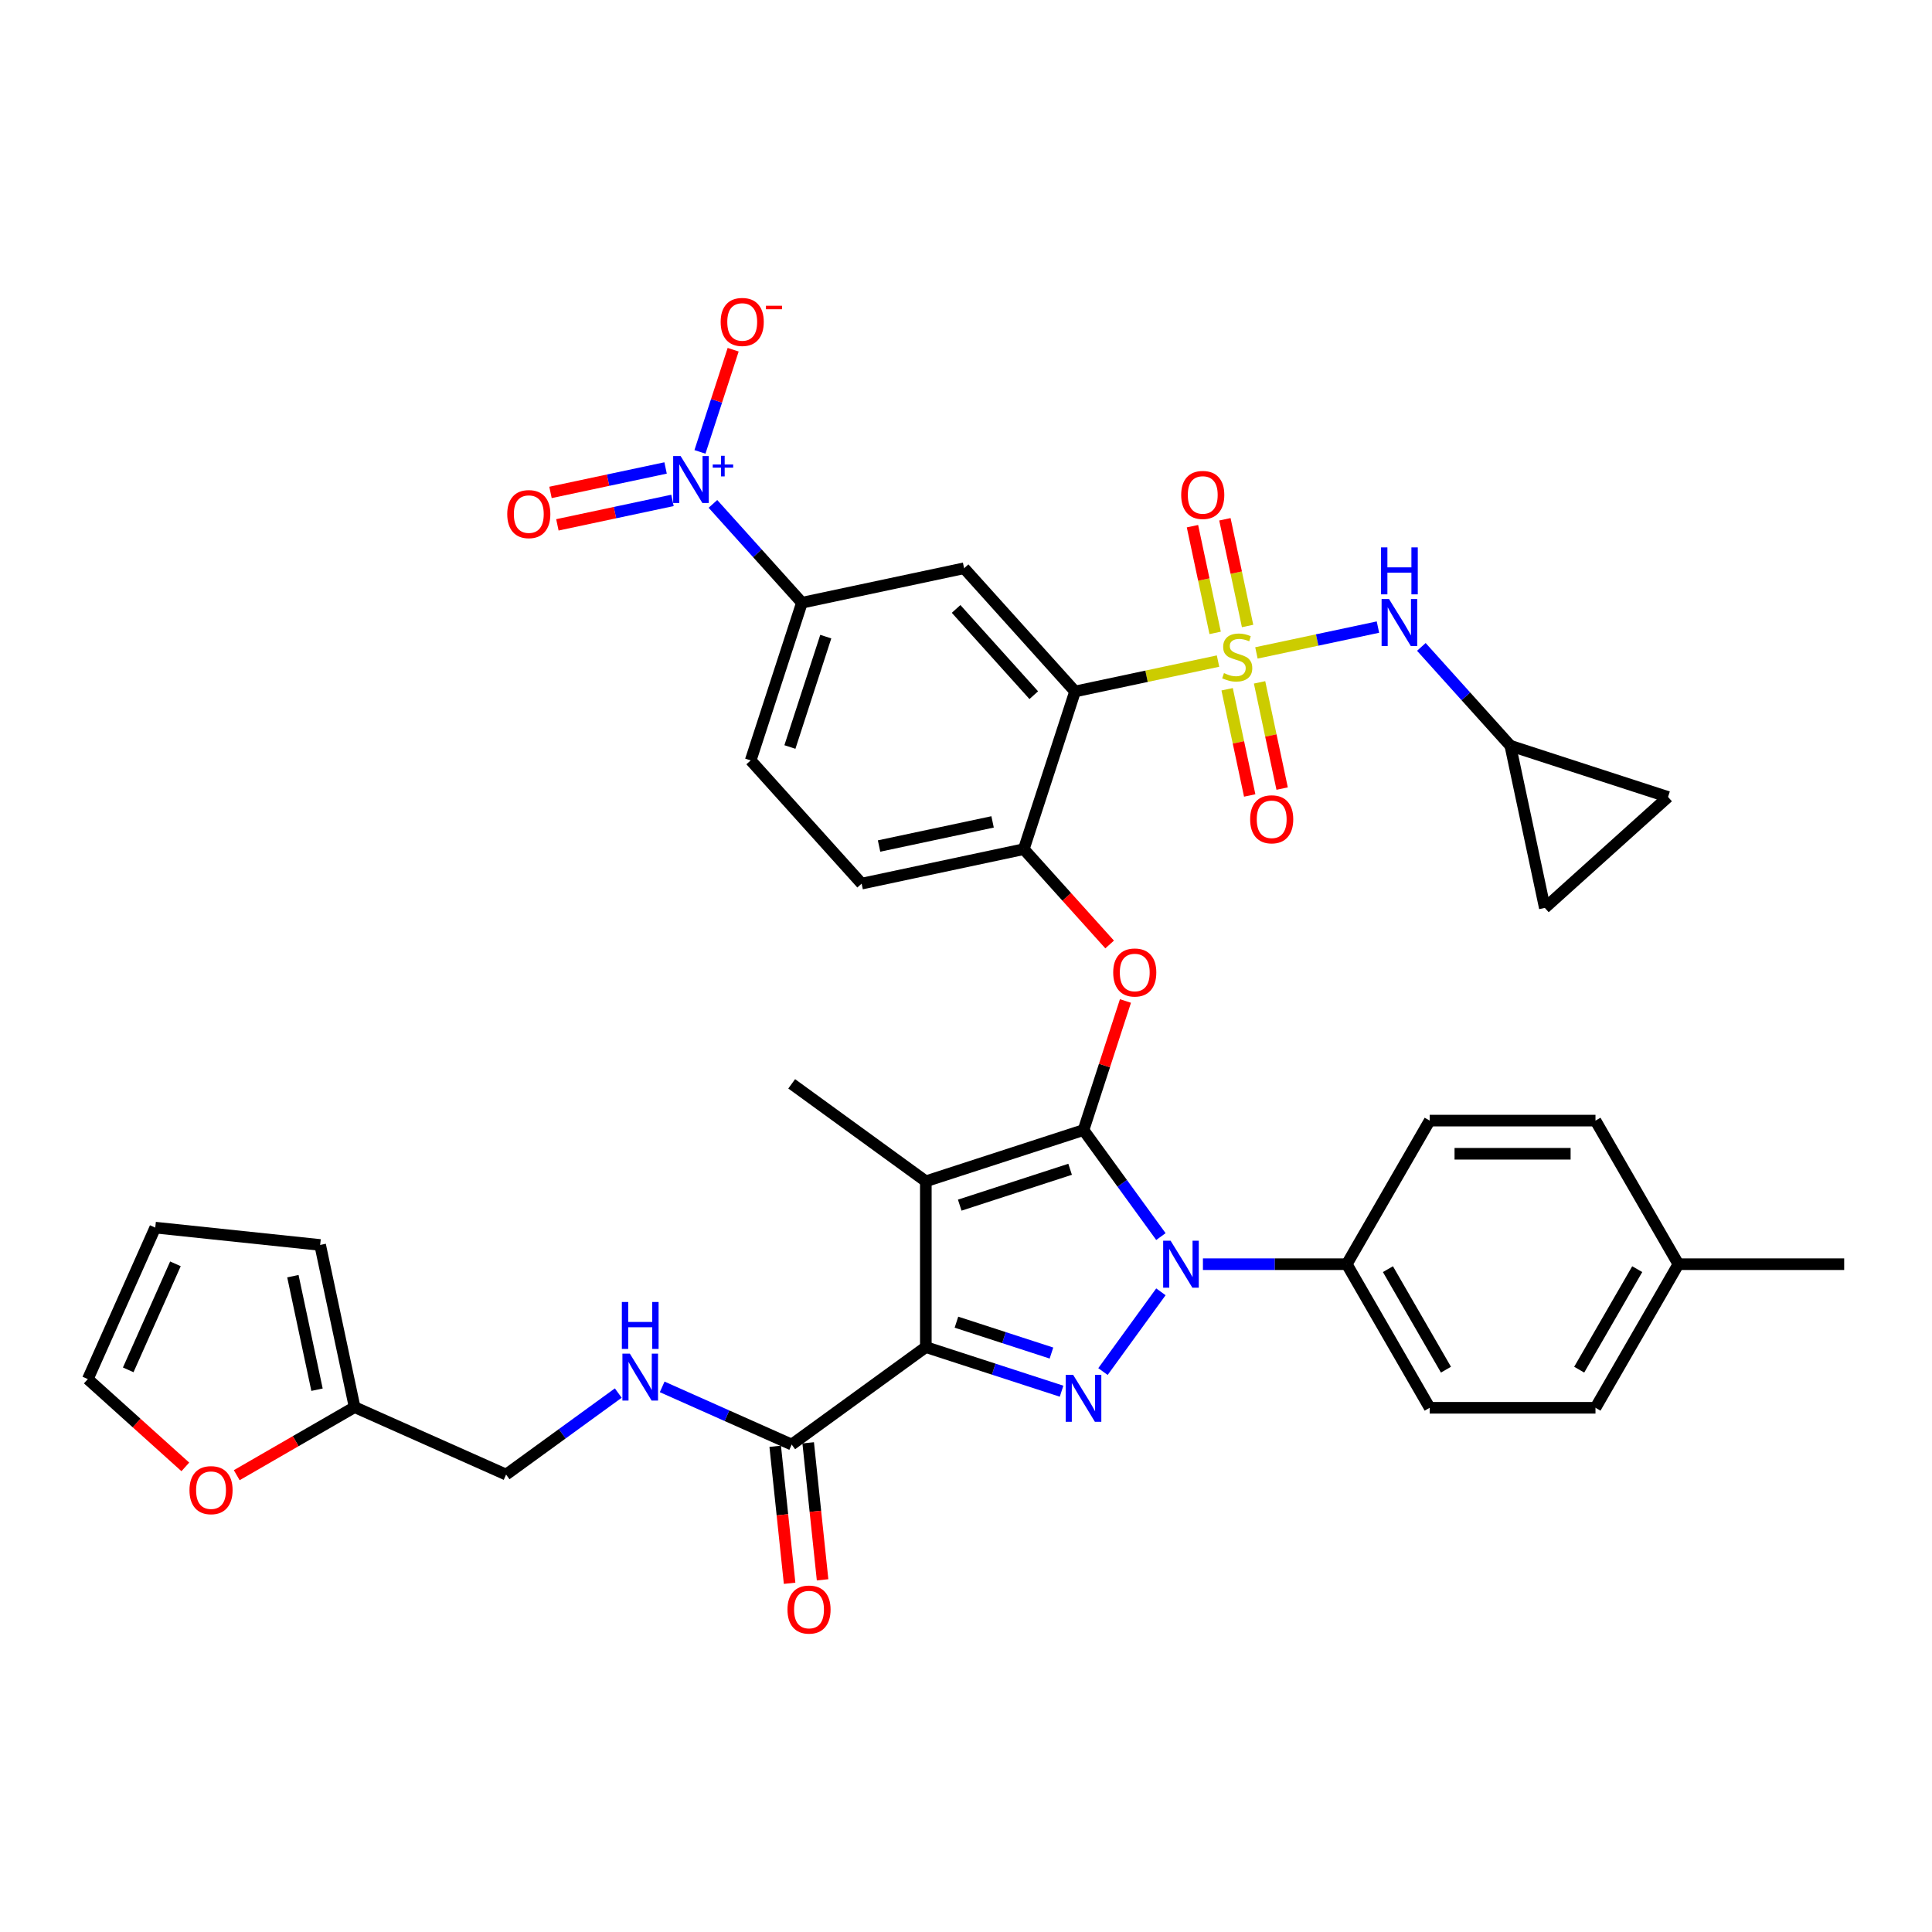 <?xml version='1.0' encoding='iso-8859-1'?>
<svg version='1.1' baseProfile='full'
              xmlns='http://www.w3.org/2000/svg'
                      xmlns:rdkit='http://www.rdkit.org/xml'
                      xmlns:xlink='http://www.w3.org/1999/xlink'
                  xml:space='preserve'
width='1000px' height='1000px' viewBox='0 0 1000 1000'>
<!-- END OF HEADER -->
<rect style='opacity:1.0;fill:#FFFFFF;stroke:none' width='1000' height='1000' x='0' y='0'> </rect>
<path class='bond-0' d='M 183.552,728.33 L 153.042,745.944' style='fill:none;fill-rule:evenodd;stroke:#000000;stroke-width:6px;stroke-linecap:butt;stroke-linejoin:miter;stroke-opacity:1' />
<path class='bond-0' d='M 153.042,745.944 L 122.532,763.559' style='fill:none;fill-rule:evenodd;stroke:#FF0000;stroke-width:6px;stroke-linecap:butt;stroke-linejoin:miter;stroke-opacity:1' />
<path class='bond-1' d='M 183.552,728.33 L 165.709,644.386' style='fill:none;fill-rule:evenodd;stroke:#000000;stroke-width:6px;stroke-linecap:butt;stroke-linejoin:miter;stroke-opacity:1' />
<path class='bond-1' d='M 164.087,719.307 L 151.597,660.546' style='fill:none;fill-rule:evenodd;stroke:#000000;stroke-width:6px;stroke-linecap:butt;stroke-linejoin:miter;stroke-opacity:1' />
<path class='bond-2' d='M 183.552,728.33 L 261.951,763.235' style='fill:none;fill-rule:evenodd;stroke:#000000;stroke-width:6px;stroke-linecap:butt;stroke-linejoin:miter;stroke-opacity:1' />
<path class='bond-3' d='M 409.779,747.698 L 376.261,732.774' style='fill:none;fill-rule:evenodd;stroke:#000000;stroke-width:6px;stroke-linecap:butt;stroke-linejoin:miter;stroke-opacity:1' />
<path class='bond-3' d='M 376.261,732.774 L 342.742,717.851' style='fill:none;fill-rule:evenodd;stroke:#0000FF;stroke-width:6px;stroke-linecap:butt;stroke-linejoin:miter;stroke-opacity:1' />
<path class='bond-4' d='M 401.245,748.595 L 404.971,784.052' style='fill:none;fill-rule:evenodd;stroke:#000000;stroke-width:6px;stroke-linecap:butt;stroke-linejoin:miter;stroke-opacity:1' />
<path class='bond-4' d='M 404.971,784.052 L 408.698,819.509' style='fill:none;fill-rule:evenodd;stroke:#FF0000;stroke-width:6px;stroke-linecap:butt;stroke-linejoin:miter;stroke-opacity:1' />
<path class='bond-4' d='M 418.314,746.801 L 422.041,782.258' style='fill:none;fill-rule:evenodd;stroke:#000000;stroke-width:6px;stroke-linecap:butt;stroke-linejoin:miter;stroke-opacity:1' />
<path class='bond-4' d='M 422.041,782.258 L 425.768,817.715' style='fill:none;fill-rule:evenodd;stroke:#FF0000;stroke-width:6px;stroke-linecap:butt;stroke-linejoin:miter;stroke-opacity:1' />
<path class='bond-5' d='M 409.779,747.698 L 479.208,697.255' style='fill:none;fill-rule:evenodd;stroke:#000000;stroke-width:6px;stroke-linecap:butt;stroke-linejoin:miter;stroke-opacity:1' />
<path class='bond-6' d='M 320.018,721.047 L 290.984,742.141' style='fill:none;fill-rule:evenodd;stroke:#0000FF;stroke-width:6px;stroke-linecap:butt;stroke-linejoin:miter;stroke-opacity:1' />
<path class='bond-6' d='M 290.984,742.141 L 261.951,763.235' style='fill:none;fill-rule:evenodd;stroke:#000000;stroke-width:6px;stroke-linecap:butt;stroke-linejoin:miter;stroke-opacity:1' />
<path class='bond-7' d='M 95.928,759.262 L 70.692,736.538' style='fill:none;fill-rule:evenodd;stroke:#FF0000;stroke-width:6px;stroke-linecap:butt;stroke-linejoin:miter;stroke-opacity:1' />
<path class='bond-7' d='M 70.692,736.538 L 45.455,713.815' style='fill:none;fill-rule:evenodd;stroke:#000000;stroke-width:6px;stroke-linecap:butt;stroke-linejoin:miter;stroke-opacity:1' />
<path class='bond-8' d='M 622.632,654.345 L 659.861,654.345' style='fill:none;fill-rule:evenodd;stroke:#0000FF;stroke-width:6px;stroke-linecap:butt;stroke-linejoin:miter;stroke-opacity:1' />
<path class='bond-8' d='M 659.861,654.345 L 697.089,654.345' style='fill:none;fill-rule:evenodd;stroke:#000000;stroke-width:6px;stroke-linecap:butt;stroke-linejoin:miter;stroke-opacity:1' />
<path class='bond-9' d='M 600.882,668.643 L 570.894,709.919' style='fill:none;fill-rule:evenodd;stroke:#0000FF;stroke-width:6px;stroke-linecap:butt;stroke-linejoin:miter;stroke-opacity:1' />
<path class='bond-10' d='M 600.882,640.048 L 580.855,612.482' style='fill:none;fill-rule:evenodd;stroke:#0000FF;stroke-width:6px;stroke-linecap:butt;stroke-linejoin:miter;stroke-opacity:1' />
<path class='bond-10' d='M 580.855,612.482 L 560.827,584.916' style='fill:none;fill-rule:evenodd;stroke:#000000;stroke-width:6px;stroke-linecap:butt;stroke-linejoin:miter;stroke-opacity:1' />
<path class='bond-11' d='M 549.465,720.082 L 514.336,708.669' style='fill:none;fill-rule:evenodd;stroke:#0000FF;stroke-width:6px;stroke-linecap:butt;stroke-linejoin:miter;stroke-opacity:1' />
<path class='bond-11' d='M 514.336,708.669 L 479.208,697.255' style='fill:none;fill-rule:evenodd;stroke:#000000;stroke-width:6px;stroke-linecap:butt;stroke-linejoin:miter;stroke-opacity:1' />
<path class='bond-11' d='M 544.23,700.334 L 519.64,692.345' style='fill:none;fill-rule:evenodd;stroke:#0000FF;stroke-width:6px;stroke-linecap:butt;stroke-linejoin:miter;stroke-opacity:1' />
<path class='bond-11' d='M 519.64,692.345 L 495.051,684.355' style='fill:none;fill-rule:evenodd;stroke:#000000;stroke-width:6px;stroke-linecap:butt;stroke-linejoin:miter;stroke-opacity:1' />
<path class='bond-12' d='M 479.208,697.255 L 479.208,611.436' style='fill:none;fill-rule:evenodd;stroke:#000000;stroke-width:6px;stroke-linecap:butt;stroke-linejoin:miter;stroke-opacity:1' />
<path class='bond-13' d='M 479.208,611.436 L 560.827,584.916' style='fill:none;fill-rule:evenodd;stroke:#000000;stroke-width:6px;stroke-linecap:butt;stroke-linejoin:miter;stroke-opacity:1' />
<path class='bond-13' d='M 496.755,623.782 L 553.888,605.218' style='fill:none;fill-rule:evenodd;stroke:#000000;stroke-width:6px;stroke-linecap:butt;stroke-linejoin:miter;stroke-opacity:1' />
<path class='bond-14' d='M 479.208,611.436 L 409.779,560.993' style='fill:none;fill-rule:evenodd;stroke:#000000;stroke-width:6px;stroke-linecap:butt;stroke-linejoin:miter;stroke-opacity:1' />
<path class='bond-15' d='M 560.827,584.916 L 571.68,551.513' style='fill:none;fill-rule:evenodd;stroke:#000000;stroke-width:6px;stroke-linecap:butt;stroke-linejoin:miter;stroke-opacity:1' />
<path class='bond-15' d='M 571.68,551.513 L 582.534,518.11' style='fill:none;fill-rule:evenodd;stroke:#FF0000;stroke-width:6px;stroke-linecap:butt;stroke-linejoin:miter;stroke-opacity:1' />
<path class='bond-16' d='M 781.753,385.994 L 863.372,412.513' style='fill:none;fill-rule:evenodd;stroke:#000000;stroke-width:6px;stroke-linecap:butt;stroke-linejoin:miter;stroke-opacity:1' />
<path class='bond-17' d='M 781.753,385.994 L 799.596,469.937' style='fill:none;fill-rule:evenodd;stroke:#000000;stroke-width:6px;stroke-linecap:butt;stroke-linejoin:miter;stroke-opacity:1' />
<path class='bond-18' d='M 781.753,385.994 L 758.722,360.415' style='fill:none;fill-rule:evenodd;stroke:#000000;stroke-width:6px;stroke-linecap:butt;stroke-linejoin:miter;stroke-opacity:1' />
<path class='bond-18' d='M 758.722,360.415 L 735.691,334.837' style='fill:none;fill-rule:evenodd;stroke:#0000FF;stroke-width:6px;stroke-linecap:butt;stroke-linejoin:miter;stroke-opacity:1' />
<path class='bond-19' d='M 574.349,488.863 L 552.136,464.193' style='fill:none;fill-rule:evenodd;stroke:#FF0000;stroke-width:6px;stroke-linecap:butt;stroke-linejoin:miter;stroke-opacity:1' />
<path class='bond-19' d='M 552.136,464.193 L 529.922,439.522' style='fill:none;fill-rule:evenodd;stroke:#000000;stroke-width:6px;stroke-linecap:butt;stroke-linejoin:miter;stroke-opacity:1' />
<path class='bond-20' d='M 645.748,324.013 L 639.878,296.397' style='fill:none;fill-rule:evenodd;stroke:#CCCC00;stroke-width:6px;stroke-linecap:butt;stroke-linejoin:miter;stroke-opacity:1' />
<path class='bond-20' d='M 639.878,296.397 L 634.008,268.781' style='fill:none;fill-rule:evenodd;stroke:#FF0000;stroke-width:6px;stroke-linecap:butt;stroke-linejoin:miter;stroke-opacity:1' />
<path class='bond-20' d='M 628.959,327.582 L 623.089,299.966' style='fill:none;fill-rule:evenodd;stroke:#CCCC00;stroke-width:6px;stroke-linecap:butt;stroke-linejoin:miter;stroke-opacity:1' />
<path class='bond-20' d='M 623.089,299.966 L 617.219,272.349' style='fill:none;fill-rule:evenodd;stroke:#FF0000;stroke-width:6px;stroke-linecap:butt;stroke-linejoin:miter;stroke-opacity:1' />
<path class='bond-21' d='M 635.161,356.76 L 641.004,384.248' style='fill:none;fill-rule:evenodd;stroke:#CCCC00;stroke-width:6px;stroke-linecap:butt;stroke-linejoin:miter;stroke-opacity:1' />
<path class='bond-21' d='M 641.004,384.248 L 646.847,411.735' style='fill:none;fill-rule:evenodd;stroke:#FF0000;stroke-width:6px;stroke-linecap:butt;stroke-linejoin:miter;stroke-opacity:1' />
<path class='bond-21' d='M 651.95,353.192 L 657.793,380.679' style='fill:none;fill-rule:evenodd;stroke:#CCCC00;stroke-width:6px;stroke-linecap:butt;stroke-linejoin:miter;stroke-opacity:1' />
<path class='bond-21' d='M 657.793,380.679 L 663.635,408.166' style='fill:none;fill-rule:evenodd;stroke:#FF0000;stroke-width:6px;stroke-linecap:butt;stroke-linejoin:miter;stroke-opacity:1' />
<path class='bond-22' d='M 650.323,337.948 L 681.772,331.264' style='fill:none;fill-rule:evenodd;stroke:#CCCC00;stroke-width:6px;stroke-linecap:butt;stroke-linejoin:miter;stroke-opacity:1' />
<path class='bond-22' d='M 681.772,331.264 L 713.221,324.579' style='fill:none;fill-rule:evenodd;stroke:#0000FF;stroke-width:6px;stroke-linecap:butt;stroke-linejoin:miter;stroke-opacity:1' />
<path class='bond-23' d='M 630.448,342.173 L 593.445,350.038' style='fill:none;fill-rule:evenodd;stroke:#CCCC00;stroke-width:6px;stroke-linecap:butt;stroke-linejoin:miter;stroke-opacity:1' />
<path class='bond-23' d='M 593.445,350.038 L 556.442,357.903' style='fill:none;fill-rule:evenodd;stroke:#000000;stroke-width:6px;stroke-linecap:butt;stroke-linejoin:miter;stroke-opacity:1' />
<path class='bond-24' d='M 697.089,654.345 L 739.998,728.667' style='fill:none;fill-rule:evenodd;stroke:#000000;stroke-width:6px;stroke-linecap:butt;stroke-linejoin:miter;stroke-opacity:1' />
<path class='bond-24' d='M 718.39,656.912 L 748.426,708.937' style='fill:none;fill-rule:evenodd;stroke:#000000;stroke-width:6px;stroke-linecap:butt;stroke-linejoin:miter;stroke-opacity:1' />
<path class='bond-25' d='M 697.089,654.345 L 739.998,580.024' style='fill:none;fill-rule:evenodd;stroke:#000000;stroke-width:6px;stroke-linecap:butt;stroke-linejoin:miter;stroke-opacity:1' />
<path class='bond-26' d='M 868.727,654.345 L 825.817,728.667' style='fill:none;fill-rule:evenodd;stroke:#000000;stroke-width:6px;stroke-linecap:butt;stroke-linejoin:miter;stroke-opacity:1' />
<path class='bond-26' d='M 847.426,656.912 L 817.389,708.937' style='fill:none;fill-rule:evenodd;stroke:#000000;stroke-width:6px;stroke-linecap:butt;stroke-linejoin:miter;stroke-opacity:1' />
<path class='bond-27' d='M 868.727,654.345 L 954.545,654.345' style='fill:none;fill-rule:evenodd;stroke:#000000;stroke-width:6px;stroke-linecap:butt;stroke-linejoin:miter;stroke-opacity:1' />
<path class='bond-28' d='M 868.727,654.345 L 825.817,580.024' style='fill:none;fill-rule:evenodd;stroke:#000000;stroke-width:6px;stroke-linecap:butt;stroke-linejoin:miter;stroke-opacity:1' />
<path class='bond-29' d='M 739.998,728.667 L 825.817,728.667' style='fill:none;fill-rule:evenodd;stroke:#000000;stroke-width:6px;stroke-linecap:butt;stroke-linejoin:miter;stroke-opacity:1' />
<path class='bond-30' d='M 739.998,580.024 L 825.817,580.024' style='fill:none;fill-rule:evenodd;stroke:#000000;stroke-width:6px;stroke-linecap:butt;stroke-linejoin:miter;stroke-opacity:1' />
<path class='bond-30' d='M 752.871,597.188 L 812.944,597.188' style='fill:none;fill-rule:evenodd;stroke:#000000;stroke-width:6px;stroke-linecap:butt;stroke-linejoin:miter;stroke-opacity:1' />
<path class='bond-31' d='M 863.372,412.513 L 799.596,469.937' style='fill:none;fill-rule:evenodd;stroke:#000000;stroke-width:6px;stroke-linecap:butt;stroke-linejoin:miter;stroke-opacity:1' />
<path class='bond-32' d='M 556.442,357.903 L 499.018,294.128' style='fill:none;fill-rule:evenodd;stroke:#000000;stroke-width:6px;stroke-linecap:butt;stroke-linejoin:miter;stroke-opacity:1' />
<path class='bond-32' d='M 535.073,359.822 L 494.876,315.179' style='fill:none;fill-rule:evenodd;stroke:#000000;stroke-width:6px;stroke-linecap:butt;stroke-linejoin:miter;stroke-opacity:1' />
<path class='bond-33' d='M 556.442,357.903 L 529.922,439.522' style='fill:none;fill-rule:evenodd;stroke:#000000;stroke-width:6px;stroke-linecap:butt;stroke-linejoin:miter;stroke-opacity:1' />
<path class='bond-34' d='M 369.013,260.814 L 392.044,286.392' style='fill:none;fill-rule:evenodd;stroke:#0000FF;stroke-width:6px;stroke-linecap:butt;stroke-linejoin:miter;stroke-opacity:1' />
<path class='bond-34' d='M 392.044,286.392 L 415.074,311.97' style='fill:none;fill-rule:evenodd;stroke:#000000;stroke-width:6px;stroke-linecap:butt;stroke-linejoin:miter;stroke-opacity:1' />
<path class='bond-35' d='M 362.296,233.897 L 370.887,207.455' style='fill:none;fill-rule:evenodd;stroke:#0000FF;stroke-width:6px;stroke-linecap:butt;stroke-linejoin:miter;stroke-opacity:1' />
<path class='bond-35' d='M 370.887,207.455 L 379.479,181.012' style='fill:none;fill-rule:evenodd;stroke:#FF0000;stroke-width:6px;stroke-linecap:butt;stroke-linejoin:miter;stroke-opacity:1' />
<path class='bond-36' d='M 344.504,242.215 L 314.719,248.546' style='fill:none;fill-rule:evenodd;stroke:#0000FF;stroke-width:6px;stroke-linecap:butt;stroke-linejoin:miter;stroke-opacity:1' />
<path class='bond-36' d='M 314.719,248.546 L 284.934,254.877' style='fill:none;fill-rule:evenodd;stroke:#FF0000;stroke-width:6px;stroke-linecap:butt;stroke-linejoin:miter;stroke-opacity:1' />
<path class='bond-36' d='M 348.072,259.004 L 318.287,265.335' style='fill:none;fill-rule:evenodd;stroke:#0000FF;stroke-width:6px;stroke-linecap:butt;stroke-linejoin:miter;stroke-opacity:1' />
<path class='bond-36' d='M 318.287,265.335 L 288.503,271.666' style='fill:none;fill-rule:evenodd;stroke:#FF0000;stroke-width:6px;stroke-linecap:butt;stroke-linejoin:miter;stroke-opacity:1' />
<path class='bond-37' d='M 499.018,294.128 L 415.074,311.97' style='fill:none;fill-rule:evenodd;stroke:#000000;stroke-width:6px;stroke-linecap:butt;stroke-linejoin:miter;stroke-opacity:1' />
<path class='bond-38' d='M 415.074,311.97 L 388.555,393.589' style='fill:none;fill-rule:evenodd;stroke:#000000;stroke-width:6px;stroke-linecap:butt;stroke-linejoin:miter;stroke-opacity:1' />
<path class='bond-38' d='M 427.42,329.517 L 408.857,386.65' style='fill:none;fill-rule:evenodd;stroke:#000000;stroke-width:6px;stroke-linecap:butt;stroke-linejoin:miter;stroke-opacity:1' />
<path class='bond-39' d='M 529.922,439.522 L 445.979,457.365' style='fill:none;fill-rule:evenodd;stroke:#000000;stroke-width:6px;stroke-linecap:butt;stroke-linejoin:miter;stroke-opacity:1' />
<path class='bond-39' d='M 513.762,425.41 L 455.002,437.9' style='fill:none;fill-rule:evenodd;stroke:#000000;stroke-width:6px;stroke-linecap:butt;stroke-linejoin:miter;stroke-opacity:1' />
<path class='bond-40' d='M 388.555,393.589 L 445.979,457.365' style='fill:none;fill-rule:evenodd;stroke:#000000;stroke-width:6px;stroke-linecap:butt;stroke-linejoin:miter;stroke-opacity:1' />
<path class='bond-41' d='M 165.709,644.386 L 80.36,635.415' style='fill:none;fill-rule:evenodd;stroke:#000000;stroke-width:6px;stroke-linecap:butt;stroke-linejoin:miter;stroke-opacity:1' />
<path class='bond-42' d='M 45.455,713.815 L 80.36,635.415' style='fill:none;fill-rule:evenodd;stroke:#000000;stroke-width:6px;stroke-linecap:butt;stroke-linejoin:miter;stroke-opacity:1' />
<path class='bond-42' d='M 66.37,709.036 L 90.804,654.157' style='fill:none;fill-rule:evenodd;stroke:#000000;stroke-width:6px;stroke-linecap:butt;stroke-linejoin:miter;stroke-opacity:1' />
<path  class='atom-2' d='M 326.008 700.64
L 333.972 713.513
Q 334.761 714.783, 336.031 717.083
Q 337.302 719.383, 337.37 719.52
L 337.37 700.64
L 340.597 700.64
L 340.597 724.944
L 337.267 724.944
L 328.72 710.87
Q 327.724 709.222, 326.66 707.334
Q 325.63 705.446, 325.321 704.862
L 325.321 724.944
L 322.163 724.944
L 322.163 700.64
L 326.008 700.64
' fill='#0000FF'/>
<path  class='atom-2' d='M 321.871 673.906
L 325.167 673.906
L 325.167 684.238
L 337.593 684.238
L 337.593 673.906
L 340.889 673.906
L 340.889 698.21
L 337.593 698.21
L 337.593 686.985
L 325.167 686.985
L 325.167 698.21
L 321.871 698.21
L 321.871 673.906
' fill='#0000FF'/>
<path  class='atom-3' d='M 407.594 833.115
Q 407.594 827.28, 410.477 824.018
Q 413.361 820.757, 418.75 820.757
Q 424.139 820.757, 427.023 824.018
Q 429.906 827.28, 429.906 833.115
Q 429.906 839.02, 426.989 842.384
Q 424.071 845.713, 418.75 845.713
Q 413.395 845.713, 410.477 842.384
Q 407.594 839.054, 407.594 833.115
M 418.75 842.967
Q 422.457 842.967, 424.448 840.496
Q 426.474 837.99, 426.474 833.115
Q 426.474 828.344, 424.448 825.941
Q 422.457 823.503, 418.75 823.503
Q 415.043 823.503, 413.017 825.906
Q 411.026 828.309, 411.026 833.115
Q 411.026 838.024, 413.017 840.496
Q 415.043 842.967, 418.75 842.967
' fill='#FF0000'/>
<path  class='atom-4' d='M 98.074 771.308
Q 98.074 765.472, 100.957 762.211
Q 103.841 758.95, 109.23 758.95
Q 114.62 758.95, 117.503 762.211
Q 120.387 765.472, 120.387 771.308
Q 120.387 777.212, 117.469 780.576
Q 114.551 783.906, 109.23 783.906
Q 103.875 783.906, 100.957 780.576
Q 98.074 777.246, 98.074 771.308
M 109.23 781.16
Q 112.938 781.16, 114.929 778.688
Q 116.954 776.182, 116.954 771.308
Q 116.954 766.536, 114.929 764.133
Q 112.938 761.696, 109.23 761.696
Q 105.523 761.696, 103.498 764.099
Q 101.507 766.502, 101.507 771.308
Q 101.507 776.216, 103.498 778.688
Q 105.523 781.16, 109.23 781.16
' fill='#FF0000'/>
<path  class='atom-5' d='M 605.898 642.193
L 613.862 655.066
Q 614.651 656.336, 615.921 658.636
Q 617.192 660.936, 617.26 661.074
L 617.26 642.193
L 620.487 642.193
L 620.487 666.497
L 617.157 666.497
L 608.61 652.423
Q 607.614 650.775, 606.55 648.887
Q 605.52 646.999, 605.211 646.416
L 605.211 666.497
L 602.053 666.497
L 602.053 642.193
L 605.898 642.193
' fill='#0000FF'/>
<path  class='atom-6' d='M 555.455 711.622
L 563.419 724.495
Q 564.208 725.765, 565.478 728.065
Q 566.748 730.365, 566.817 730.502
L 566.817 711.622
L 570.044 711.622
L 570.044 735.926
L 566.714 735.926
L 558.167 721.852
Q 557.171 720.204, 556.107 718.316
Q 555.077 716.428, 554.768 715.845
L 554.768 735.926
L 551.61 735.926
L 551.61 711.622
L 555.455 711.622
' fill='#0000FF'/>
<path  class='atom-11' d='M 576.19 503.366
Q 576.19 497.531, 579.074 494.27
Q 581.957 491.009, 587.346 491.009
Q 592.736 491.009, 595.619 494.27
Q 598.503 497.531, 598.503 503.366
Q 598.503 509.271, 595.585 512.635
Q 592.667 515.965, 587.346 515.965
Q 581.991 515.965, 579.074 512.635
Q 576.19 509.305, 576.19 503.366
M 587.346 513.218
Q 591.054 513.218, 593.045 510.747
Q 595.07 508.241, 595.07 503.366
Q 595.07 498.595, 593.045 496.192
Q 591.054 493.755, 587.346 493.755
Q 583.639 493.755, 581.614 496.158
Q 579.623 498.561, 579.623 503.366
Q 579.623 508.275, 581.614 510.747
Q 583.639 513.218, 587.346 513.218
' fill='#FF0000'/>
<path  class='atom-12' d='M 633.52 348.402
Q 633.795 348.505, 634.927 348.986
Q 636.06 349.466, 637.296 349.775
Q 638.566 350.05, 639.802 350.05
Q 642.102 350.05, 643.441 348.951
Q 644.779 347.819, 644.779 345.862
Q 644.779 344.523, 644.093 343.699
Q 643.441 342.876, 642.411 342.429
Q 641.381 341.983, 639.665 341.468
Q 637.502 340.816, 636.197 340.198
Q 634.927 339.58, 634 338.276
Q 633.108 336.971, 633.108 334.774
Q 633.108 331.719, 635.168 329.831
Q 637.262 327.943, 641.381 327.943
Q 644.196 327.943, 647.388 329.282
L 646.599 331.925
Q 643.681 330.724, 641.484 330.724
Q 639.115 330.724, 637.811 331.719
Q 636.506 332.68, 636.541 334.362
Q 636.541 335.667, 637.193 336.456
Q 637.88 337.246, 638.841 337.692
Q 639.836 338.138, 641.484 338.653
Q 643.681 339.34, 644.985 340.026
Q 646.29 340.713, 647.217 342.12
Q 648.178 343.493, 648.178 345.862
Q 648.178 349.226, 645.912 351.045
Q 643.681 352.83, 639.939 352.83
Q 637.777 352.83, 636.129 352.35
Q 634.515 351.904, 632.593 351.114
L 633.52 348.402
' fill='#CCCC00'/>
<path  class='atom-13' d='M 611.386 256.186
Q 611.386 250.35, 614.27 247.089
Q 617.153 243.828, 622.543 243.828
Q 627.932 243.828, 630.816 247.089
Q 633.699 250.35, 633.699 256.186
Q 633.699 262.09, 630.781 265.454
Q 627.863 268.784, 622.543 268.784
Q 617.188 268.784, 614.27 265.454
Q 611.386 262.124, 611.386 256.186
M 622.543 266.038
Q 626.25 266.038, 628.241 263.566
Q 630.266 261.06, 630.266 256.186
Q 630.266 251.414, 628.241 249.011
Q 626.25 246.574, 622.543 246.574
Q 618.835 246.574, 616.81 248.977
Q 614.819 251.38, 614.819 256.186
Q 614.819 261.095, 616.81 263.566
Q 618.835 266.038, 622.543 266.038
' fill='#FF0000'/>
<path  class='atom-14' d='M 647.072 424.073
Q 647.072 418.237, 649.955 414.976
Q 652.839 411.715, 658.228 411.715
Q 663.618 411.715, 666.501 414.976
Q 669.385 418.237, 669.385 424.073
Q 669.385 429.977, 666.467 433.341
Q 663.549 436.671, 658.228 436.671
Q 652.873 436.671, 649.955 433.341
Q 647.072 430.011, 647.072 424.073
M 658.228 433.925
Q 661.936 433.925, 663.927 431.453
Q 665.952 428.947, 665.952 424.073
Q 665.952 419.301, 663.927 416.898
Q 661.936 414.461, 658.228 414.461
Q 654.521 414.461, 652.495 416.864
Q 650.504 419.267, 650.504 424.073
Q 650.504 428.982, 652.495 431.453
Q 654.521 433.925, 658.228 433.925
' fill='#FF0000'/>
<path  class='atom-23' d='M 718.957 310.066
L 726.921 322.939
Q 727.71 324.209, 728.98 326.509
Q 730.25 328.809, 730.319 328.946
L 730.319 310.066
L 733.546 310.066
L 733.546 334.37
L 730.216 334.37
L 721.669 320.296
Q 720.673 318.648, 719.609 316.76
Q 718.579 314.872, 718.27 314.288
L 718.27 334.37
L 715.112 334.37
L 715.112 310.066
L 718.957 310.066
' fill='#0000FF'/>
<path  class='atom-23' d='M 714.82 283.332
L 718.116 283.332
L 718.116 293.664
L 730.542 293.664
L 730.542 283.332
L 733.838 283.332
L 733.838 307.636
L 730.542 307.636
L 730.542 296.41
L 718.116 296.41
L 718.116 307.636
L 714.82 307.636
L 714.82 283.332
' fill='#0000FF'/>
<path  class='atom-26' d='M 352.278 236.043
L 360.242 248.915
Q 361.032 250.185, 362.302 252.485
Q 363.572 254.785, 363.641 254.923
L 363.641 236.043
L 366.867 236.043
L 366.867 260.346
L 363.538 260.346
L 354.99 246.272
Q 353.994 244.624, 352.93 242.736
Q 351.9 240.848, 351.592 240.265
L 351.592 260.346
L 348.433 260.346
L 348.433 236.043
L 352.278 236.043
' fill='#0000FF'/>
<path  class='atom-26' d='M 368.906 240.423
L 373.188 240.423
L 373.188 235.915
L 375.091 235.915
L 375.091 240.423
L 379.487 240.423
L 379.487 242.055
L 375.091 242.055
L 375.091 246.586
L 373.188 246.586
L 373.188 242.055
L 368.906 242.055
L 368.906 240.423
' fill='#0000FF'/>
<path  class='atom-30' d='M 373.013 166.645
Q 373.013 160.809, 375.897 157.548
Q 378.78 154.287, 384.17 154.287
Q 389.559 154.287, 392.443 157.548
Q 395.326 160.809, 395.326 166.645
Q 395.326 172.549, 392.408 175.913
Q 389.491 179.243, 384.17 179.243
Q 378.815 179.243, 375.897 175.913
Q 373.013 172.583, 373.013 166.645
M 384.17 176.497
Q 387.877 176.497, 389.868 174.025
Q 391.894 171.519, 391.894 166.645
Q 391.894 161.873, 389.868 159.47
Q 387.877 157.033, 384.17 157.033
Q 380.462 157.033, 378.437 159.436
Q 376.446 161.839, 376.446 166.645
Q 376.446 171.553, 378.437 174.025
Q 380.462 176.497, 384.17 176.497
' fill='#FF0000'/>
<path  class='atom-30' d='M 396.459 158.253
L 404.774 158.253
L 404.774 160.066
L 396.459 160.066
L 396.459 158.253
' fill='#FF0000'/>
<path  class='atom-31' d='M 262.55 266.106
Q 262.55 260.27, 265.434 257.009
Q 268.317 253.748, 273.707 253.748
Q 279.096 253.748, 281.98 257.009
Q 284.863 260.27, 284.863 266.106
Q 284.863 272.01, 281.945 275.374
Q 279.028 278.704, 273.707 278.704
Q 268.352 278.704, 265.434 275.374
Q 262.55 272.045, 262.55 266.106
M 273.707 275.958
Q 277.414 275.958, 279.405 273.486
Q 281.431 270.98, 281.431 266.106
Q 281.431 261.334, 279.405 258.931
Q 277.414 256.494, 273.707 256.494
Q 269.999 256.494, 267.974 258.897
Q 265.983 261.3, 265.983 266.106
Q 265.983 271.015, 267.974 273.486
Q 269.999 275.958, 273.707 275.958
' fill='#FF0000'/>
</svg>
